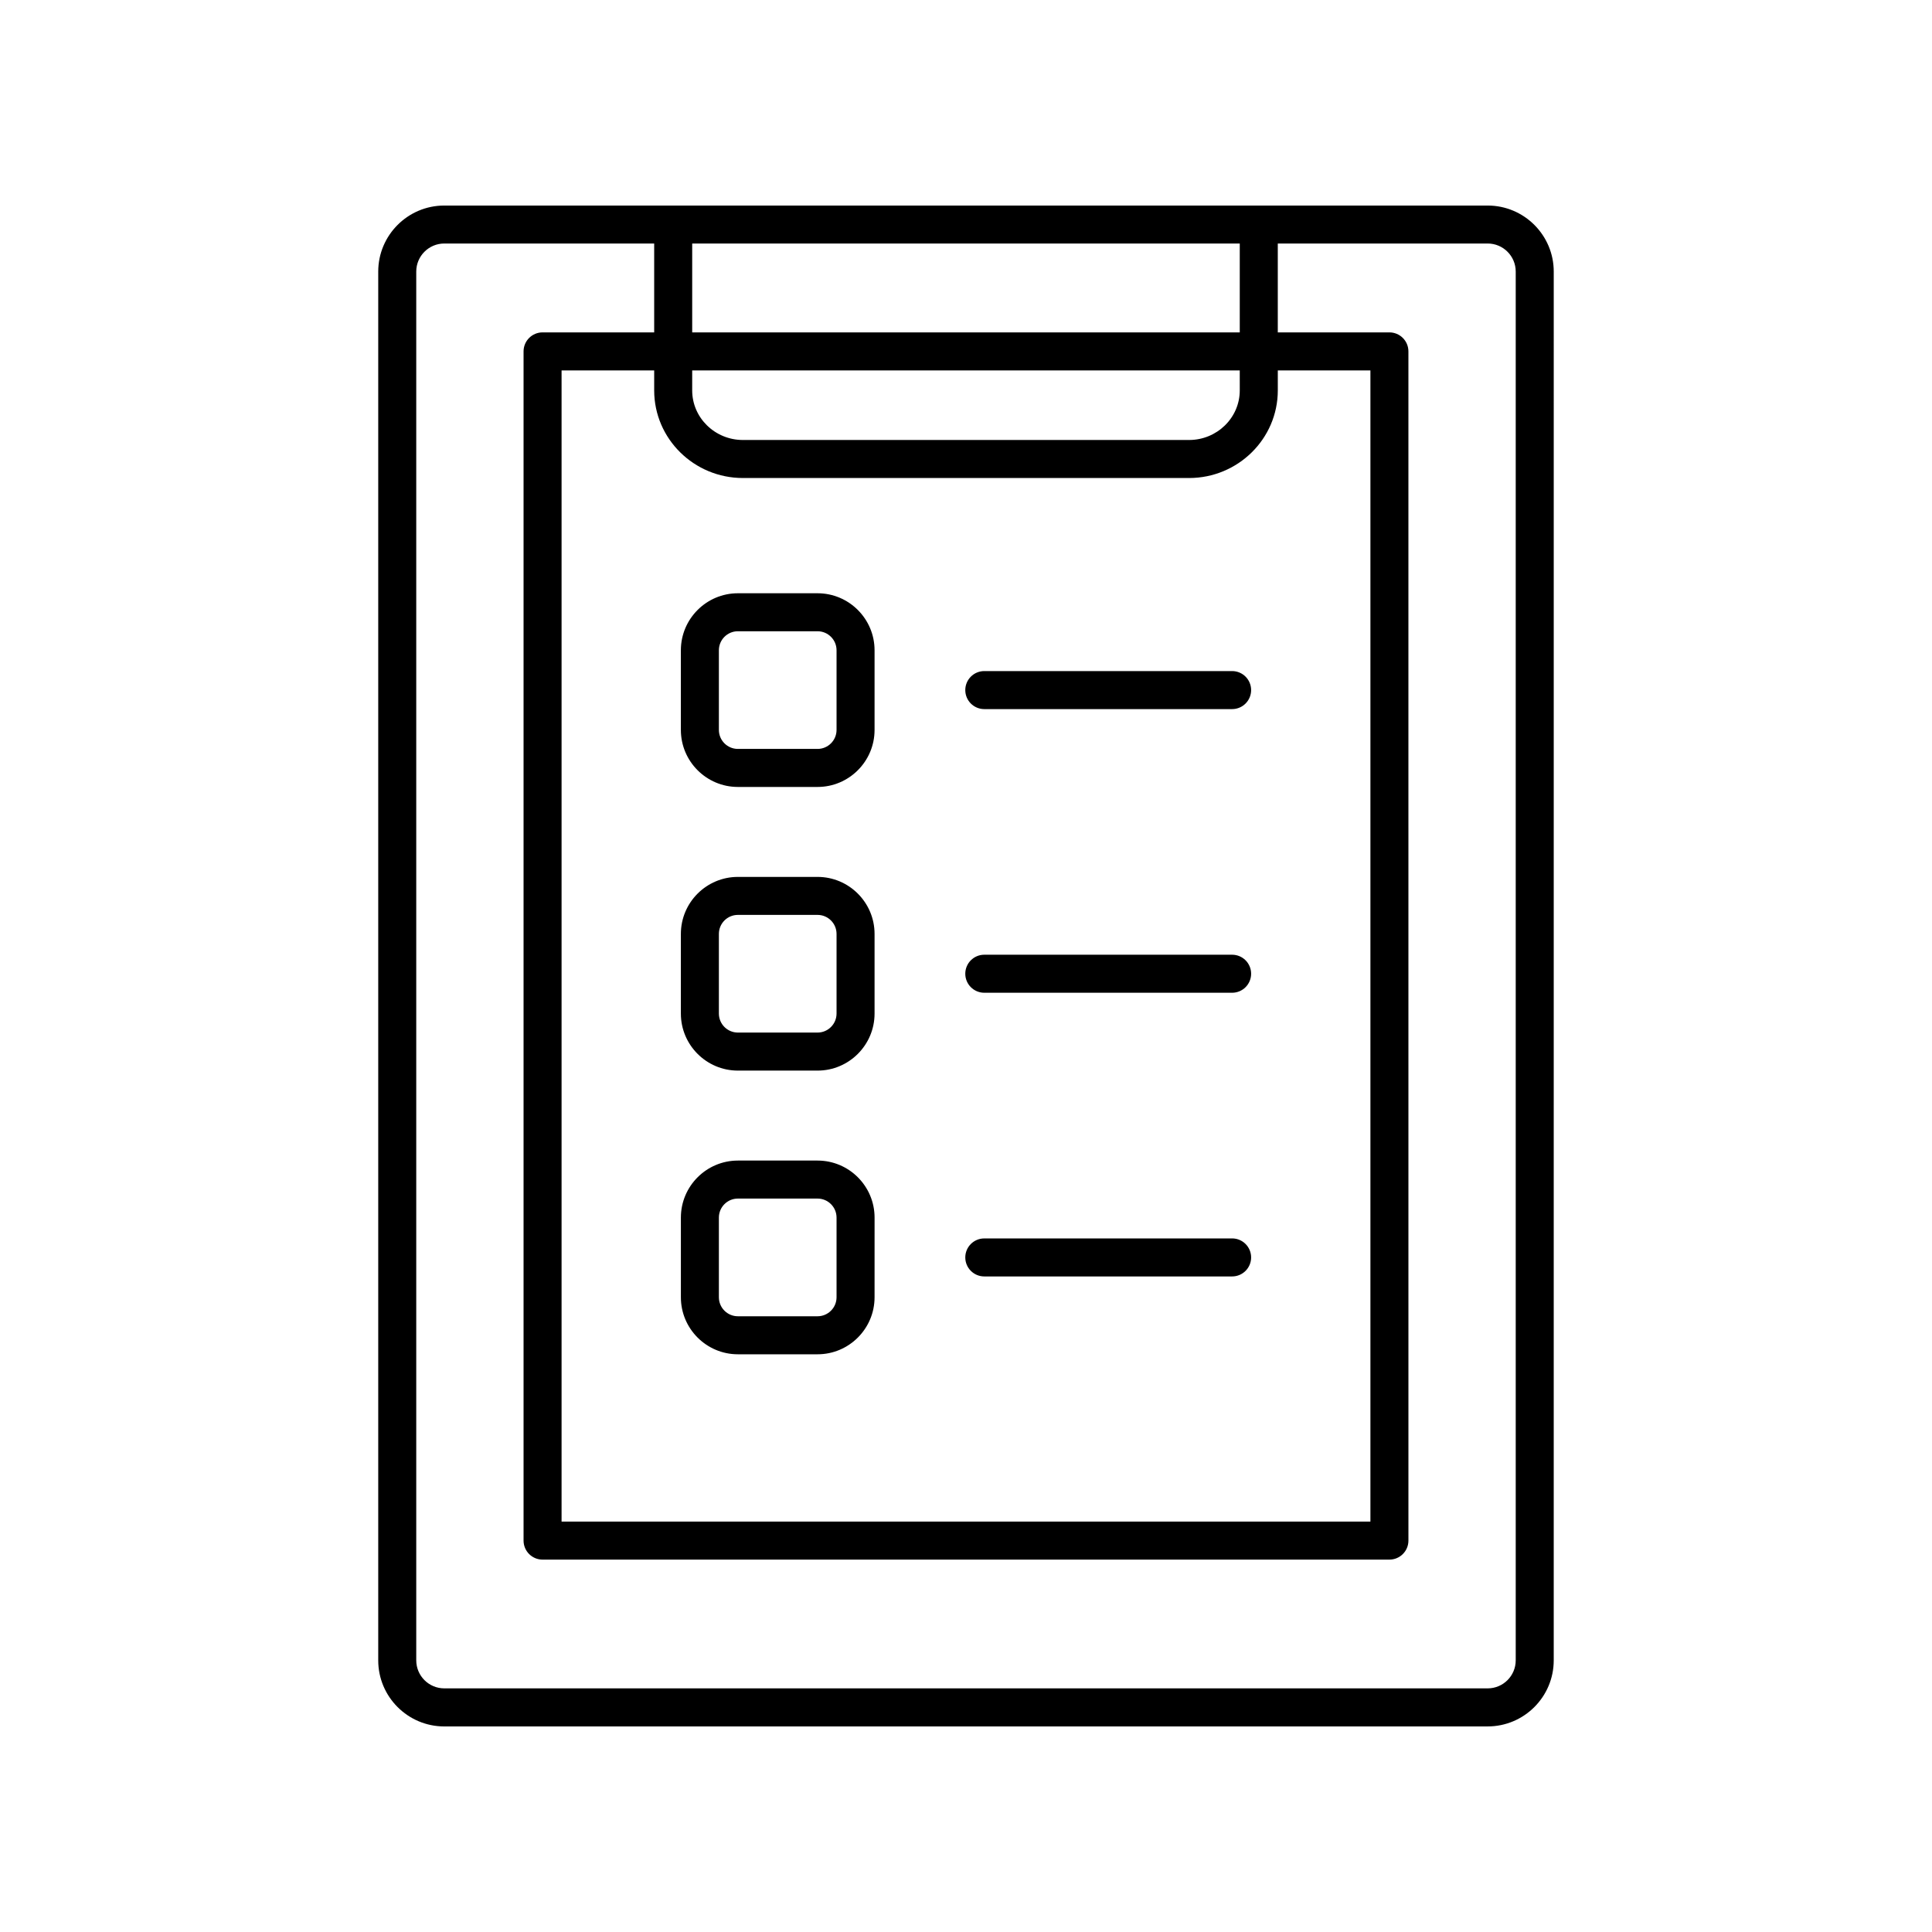<?xml version="1.0" encoding="UTF-8"?>
<!-- Uploaded to: SVG Repo, www.svgrepo.com, Generator: SVG Repo Mixer Tools -->
<svg fill="#000000" width="800px" height="800px" version="1.1" viewBox="144 144 512 512" xmlns="http://www.w3.org/2000/svg">
 <g>
  <path d="m404.85 331.92h65.672c2.785 0 5.039-2.254 5.039-5.039 0-2.785-2.254-5.039-5.039-5.039h-65.672c-2.785 0-5.039 2.254-5.039 5.039 0 2.785 2.254 5.039 5.039 5.039z"/>
  <path d="m404.85 407.09h65.672c2.785 0 5.039-2.254 5.039-5.039 0-2.785-2.254-5.039-5.039-5.039h-65.672c-2.785 0-5.039 2.254-5.039 5.039 0 2.785 2.254 5.039 5.039 5.039z"/>
  <path d="m404.85 482.27h65.672c2.785 0 5.039-2.254 5.039-5.039 0-2.785-2.254-5.039-5.039-5.039l-65.672 0.004c-2.785 0-5.039 2.254-5.039 5.039 0 2.781 2.254 5.035 5.039 5.035z"/>
  <path d="m538.25 601.52c9.652 0 17.504-7.852 17.504-17.504l0.004-368.04c0-9.652-7.852-17.504-17.508-17.504h-276.51c-9.652 0-17.504 7.852-17.504 17.504v368.04c-0.004 9.656 7.852 17.508 17.504 17.508zm-197.37-330.84h118.23c12.969 0 23.52-10.41 23.52-23.207v-5.301h24.543v305.07h-214.35v-305.07h24.543v5.301c0 12.793 10.547 23.207 23.516 23.207zm131.67-23.211c0 7.242-6.031 13.133-13.441 13.133h-118.23c-7.41 0-13.441-5.891-13.441-13.133v-5.301h145.11zm-145.11-15.375v-23.551h145.11v23.551zm-73.129 351.91v-368.04c0-4.098 3.332-7.43 7.43-7.43h55.625v23.551h-29.578c-2.785 0-5.039 2.254-5.039 5.039v315.15c0 2.785 2.254 5.039 5.039 5.039h224.42c2.785 0 5.039-2.254 5.039-5.039l-0.004-315.15c0-2.785-2.254-5.039-5.039-5.039h-29.578v-23.551h55.625c4.098 0 7.43 3.332 7.43 7.43v368.04c0 4.102-3.328 7.43-7.43 7.43h-276.51c-4.098 0-7.43-3.328-7.43-7.43z"/>
  <path d="m339.55 352.55h21.105c8.336 0 15.113-6.781 15.113-15.113v-21.105c0-8.336-6.781-15.113-15.113-15.113h-21.105c-8.336 0-15.113 6.781-15.113 15.113v21.105c0 8.332 6.777 15.113 15.113 15.113zm-5.039-36.223c0-2.781 2.258-5.039 5.039-5.039h21.105c2.781 0 5.039 2.258 5.039 5.039v21.105c0 2.781-2.258 5.039-5.039 5.039h-21.105c-2.781 0-5.039-2.258-5.039-5.039z"/>
  <path d="m339.55 427.72h21.105c8.336 0 15.113-6.781 15.113-15.113v-21.105c0-8.336-6.781-15.113-15.113-15.113h-21.105c-8.336 0-15.113 6.781-15.113 15.113v21.105c0 8.332 6.777 15.113 15.113 15.113zm-5.039-36.223c0-2.781 2.258-5.039 5.039-5.039h21.105c2.781 0 5.039 2.258 5.039 5.039v21.105c0 2.781-2.258 5.039-5.039 5.039h-21.105c-2.781 0-5.039-2.258-5.039-5.039z"/>
  <path d="m339.55 502.9h21.105c8.336 0 15.113-6.781 15.113-15.113l0.004-21.113c0-8.336-6.781-15.113-15.113-15.113h-21.105c-8.336 0-15.113 6.781-15.113 15.113v21.113c-0.004 8.332 6.773 15.113 15.109 15.113zm-5.039-36.227c0-2.781 2.258-5.039 5.039-5.039h21.105c2.781 0 5.039 2.258 5.039 5.039v21.113c0 2.781-2.258 5.039-5.039 5.039h-21.105c-2.781 0-5.039-2.258-5.039-5.039z"/>
 </g>
</svg>